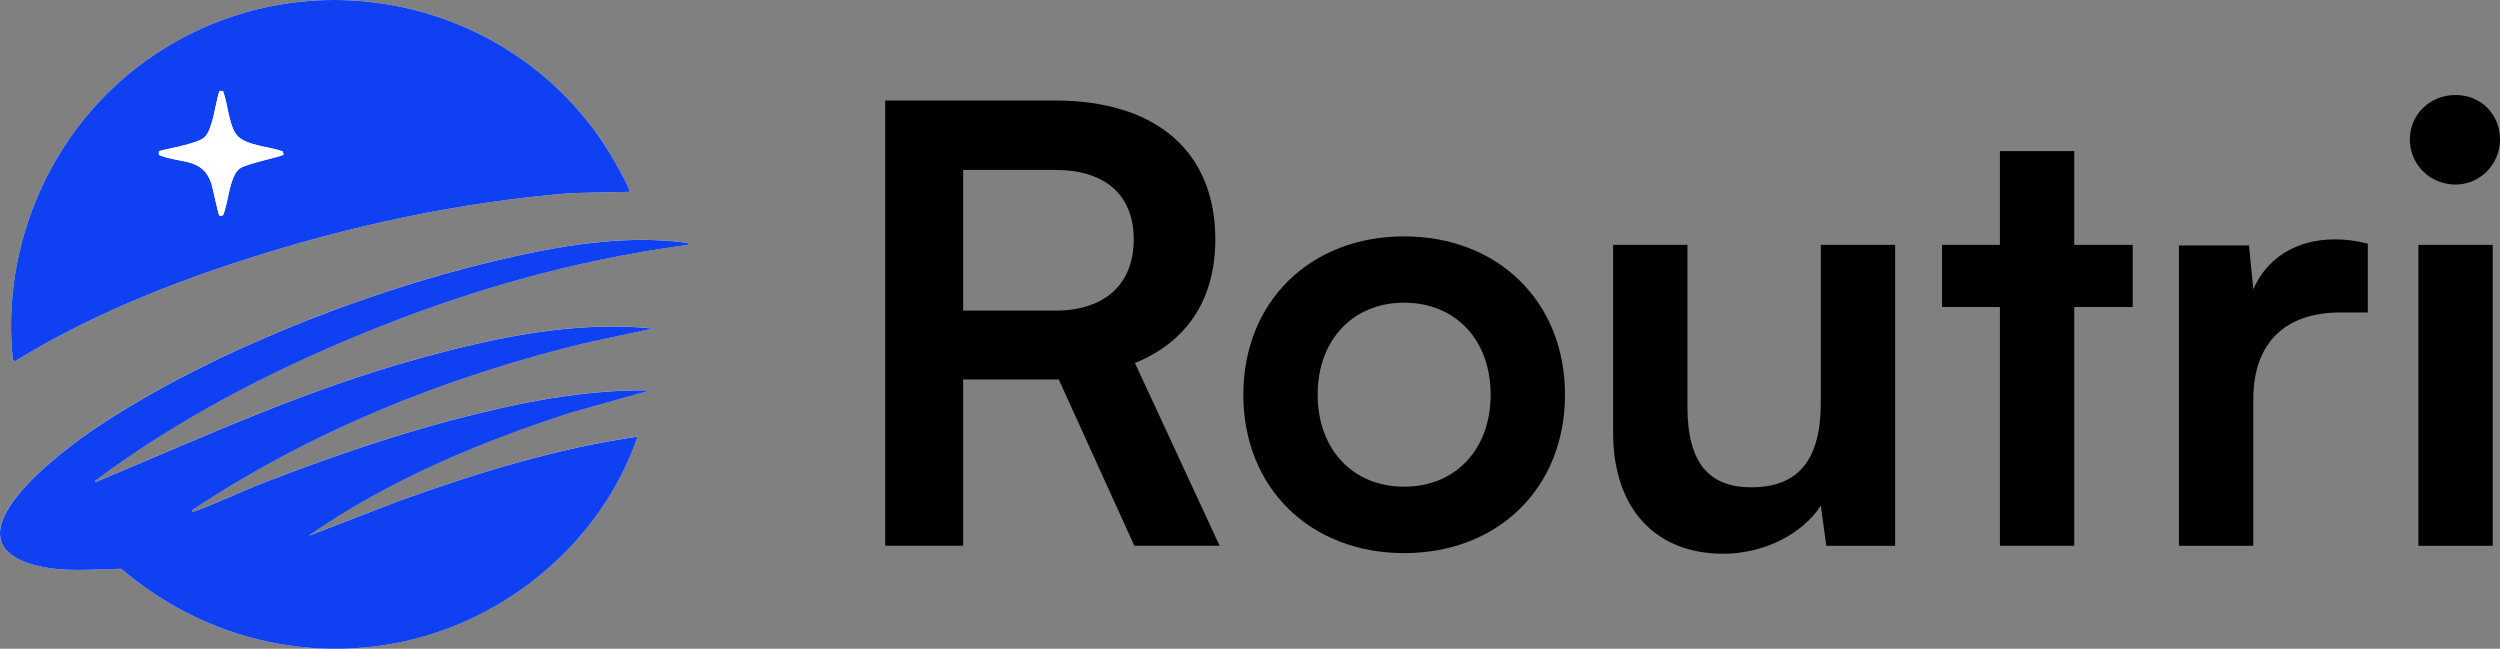 <?xml version="1.0" encoding="UTF-8"?><svg id="a" xmlns="http://www.w3.org/2000/svg" viewBox="0 0 367.64 95.4"><rect x="0" y="0" width="367.64" height="95.4" fill="#808080" stroke="none"/><defs><style>.b{fill:#0f41f2;}.c{fill:#fff;}</style></defs><path class="c" d="M92.53,28.21c.28-.27-2.51-5.12-2.9-5.75C75.24-.81,43.94-7.13,21.55,8.86,7.65,18.78.09,35.83,1.89,52.91l.33.21c10.31-6.36,21.75-11.04,33.27-14.78,15.73-5.1,32.05-8.64,48.57-9.95l8.47-.18ZM101.27,35.73c-9.55-1.35-19.53.49-28.83,2.7-19.11,4.56-41.88,13.5-58.23,24.41-5,3.34-23.23,16.78-8.72,20.35,3.94.97,8.28.52,12.31.44,10.64,9.07,24.32,13.26,38.28,11.29,16.97-2.4,32.11-14.5,37.67-30.72-12.02,1.74-23.65,5.35-35.03,9.43l-13.36,5.16c11.74-8.15,25.07-13.75,38.65-18.13l11.66-3.27c-9.66-.14-19.39,1.8-28.69,4.24-9.41,2.47-18.89,5.75-27.96,9.25-3.41,1.32-6.87,3-10.26,4.24-.16.06-.57.23-.53-.09,17.48-11.63,37.25-19.58,57.65-24.55l10.13-2.18c-11.53-1.18-23.39,1.36-34.45,4.42-16.61,4.59-30.95,11.21-46.66,17.8-.25.11-.75.42-.99.23,11.97-8.95,25.48-16,39.31-21.66,15.46-6.32,30.84-10.75,47.43-13.02.26-.04.54-.02.61-.35Z"/><path class="b" d="M101.27,35.73c-.07.33-.34.32-.61.35-16.59,2.27-31.97,6.69-47.43,13.02-13.83,5.66-27.34,12.71-39.31,21.66.24.19.74-.13.99-.23,15.72-6.59,30.05-13.21,46.66-17.8,11.06-3.06,22.92-5.6,34.45-4.42l-10.13,2.18c-20.4,4.97-40.17,12.92-57.65,24.55-.04.32.36.15.53.09,3.39-1.24,6.84-2.93,10.26-4.24,9.07-3.5,18.55-6.78,27.96-9.25,9.3-2.44,19.02-4.38,28.69-4.24l-11.66,3.27c-13.57,4.38-26.91,9.98-38.65,18.13l13.36-5.16c11.38-4.08,23.01-7.69,35.03-9.43-5.56,16.22-20.7,28.32-37.67,30.72-13.95,1.97-27.63-2.22-38.28-11.29-4.03.08-8.36.53-12.31-.44-14.51-3.57,3.72-17.02,8.72-20.35,16.34-10.9,39.12-19.85,58.23-24.41,9.3-2.22,19.28-4.05,28.83-2.7Z"/><path class="b" d="M92.53,28.21l-8.47.18c-16.52,1.32-32.84,4.85-48.57,9.95-11.52,3.74-22.96,8.42-33.27,14.78l-.33-.21C.09,35.83,7.65,18.78,21.55,8.86,43.94-7.13,75.24-.81,89.64,22.46c.39.63,3.18,5.47,2.9,5.75ZM32.78,13.37h-.51c-.59,1.7-.94,5.61-2.19,6.81-1.11,1.07-6.5,1.83-6.72,2.1v.51c3.22,1.29,6.49.37,7.74,4.24.21.65.99,4.53,1.17,4.68.05.04.44.03.53-.08.78-1.73.91-5.65,2.43-6.83,1.01-.79,6.36-1.77,6.47-2.09l-.12-.44c-1.89-.73-5.52-.83-6.79-2.44-1.17-1.5-1.28-4.65-2.01-6.46Z"/><path class="c" d="M32.78,13.37c.73,1.81.84,4.97,2.01,6.46,1.26,1.61,4.9,1.71,6.79,2.44l.12.44c-.11.33-5.46,1.31-6.47,2.09-1.52,1.18-1.65,5.1-2.43,6.83-.09.1-.49.12-.53.08-.19-.15-.97-4.03-1.17-4.68-1.25-3.87-4.52-2.95-7.73-4.24v-.51c.22-.27,5.6-1.03,6.72-2.1,1.24-1.19,1.59-5.11,2.19-6.81h.51Z"/><path d="M130.17,80.26V14.78h24.99c14.87,0,23.56,7.52,23.56,20.42,0,8.78-4.12,15.05-11.82,18.18l12.45,26.87h-12.54l-11.11-24.45h-14.06v24.45h-11.47ZM141.64,45.68h13.53c7.26,0,11.55-3.85,11.55-10.48s-4.3-10.21-11.55-10.21h-13.53v20.69Z"/><path d="M206.49,34.76c13.7,0,23.65,9.49,23.65,23.29s-9.94,23.29-23.65,23.29-23.65-9.5-23.65-23.29,9.94-23.29,23.65-23.29ZM206.49,71.57c7.52,0,12.72-5.46,12.72-13.53s-5.2-13.53-12.72-13.53-12.72,5.46-12.72,13.53,5.2,13.53,12.72,13.53Z"/><path d="M278.69,36.01v44.25h-10.12l-.81-5.91c-2.69,4.21-8.42,7.08-14.33,7.08-10.21,0-16.21-6.9-16.21-17.74v-27.68h10.93v23.83c0,8.42,3.31,11.82,9.4,11.82,6.9,0,10.21-4.03,10.21-12.45v-23.2h10.93Z"/><path d="M294.1,80.26v-35.11h-8.51v-9.14h8.51v-13.79h10.93v13.79h8.6v9.14h-8.6v35.11h-10.93Z"/><path d="M348.2,45.95h-4.03c-7.88,0-12.81,4.21-12.81,12.81v21.5h-10.93v-44.16h10.3l.63,6.45c1.88-4.39,6.09-7.35,12-7.35,1.52,0,3.05.18,4.84.63v10.12Z"/><path d="M354.38,20.51c0-3.67,2.96-6.54,6.72-6.54s6.54,2.87,6.54,6.54-2.96,6.63-6.54,6.63c-3.76,0-6.72-2.96-6.72-6.63ZM355.64,36.01h10.93v44.25h-10.93v-44.25Z"/></svg>